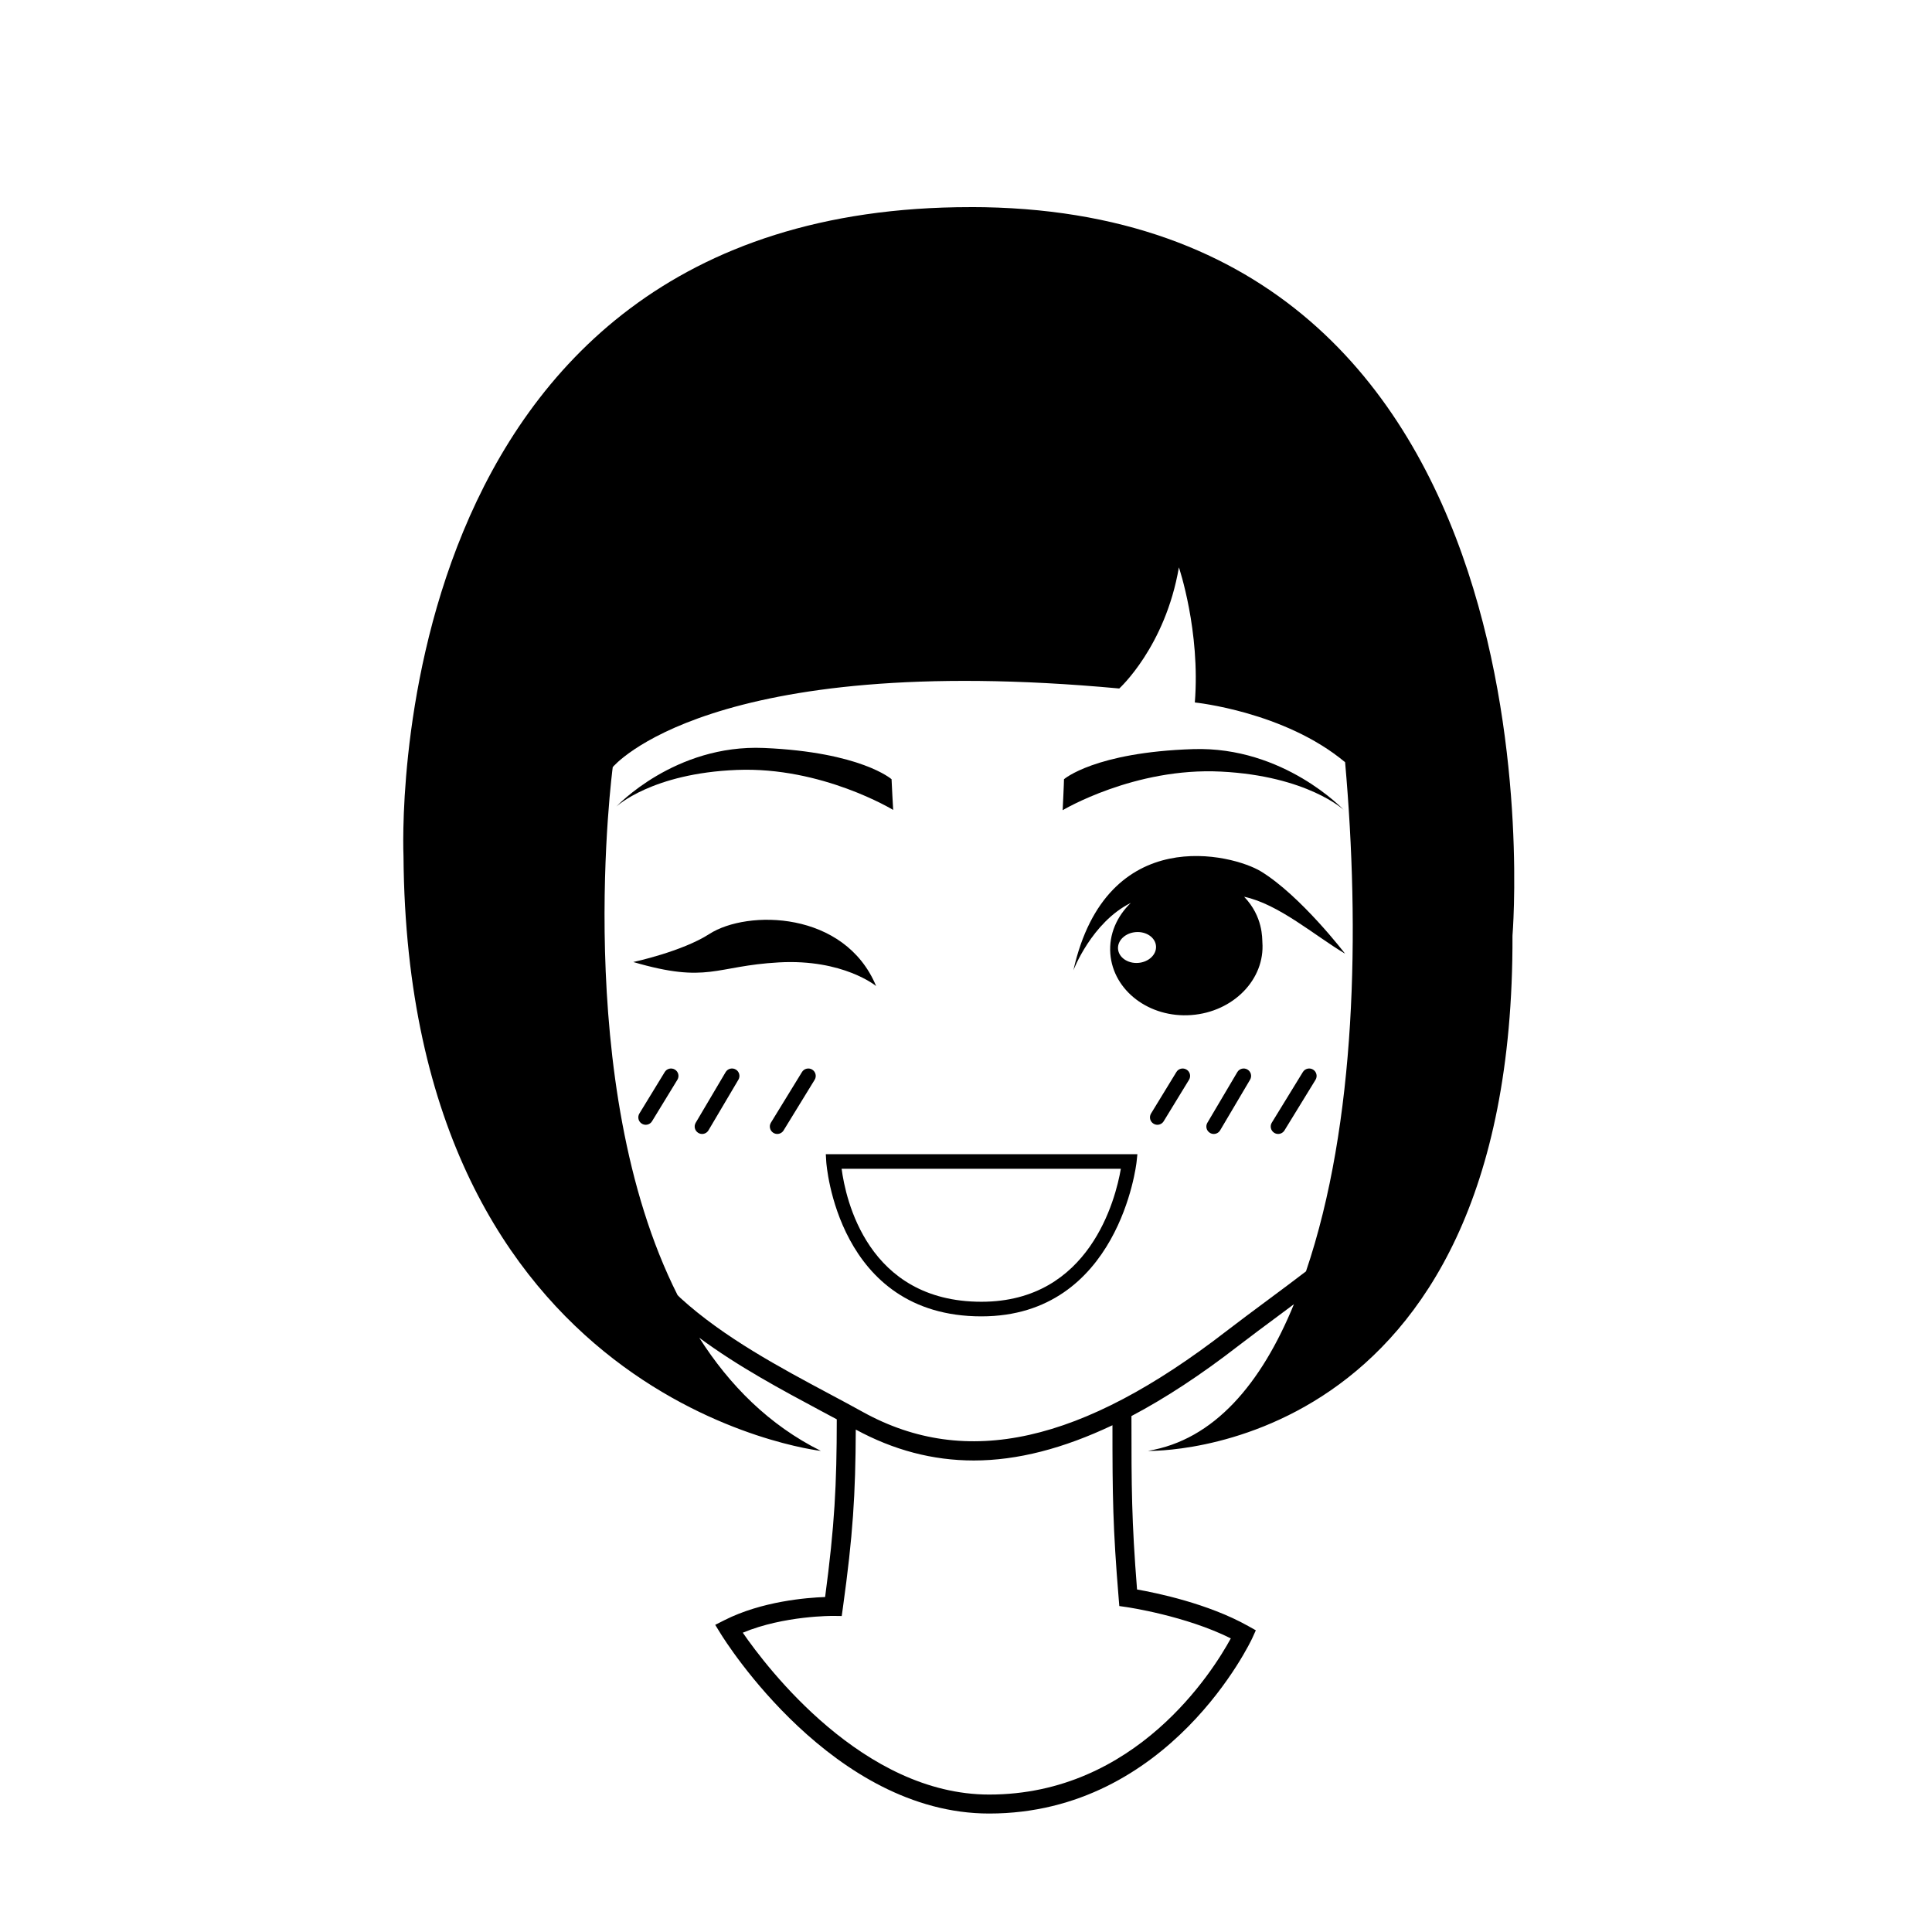 <?xml version="1.0" encoding="UTF-8"?>
<!-- Uploaded to: ICON Repo, www.iconrepo.com, Generator: ICON Repo Mixer Tools -->
<svg fill="#000000" width="800px" height="800px" version="1.1" viewBox="144 144 512 512" xmlns="http://www.w3.org/2000/svg">
 <g>
  <path d="m467.57 348.48c22.902 1.152 32.516 10.141 32.516 10.141s-15.836-16.863-39.875-16.098c-26.086 0.836-34.242 7.977-34.242 7.977 0.02 0.562-0.352 8.211-0.352 8.211-0.004 0 19.051-11.395 41.953-10.23z"/>
  <path d="m339.28 348.04c-22.551 0.891-31.93 9.703-31.93 9.703s15.434-16.551 39.121-15.523c25.699 1.109 33.801 8.281 33.801 8.281-0.004 0.559 0.43 8.141 0.43 8.141-0.004 0.004-18.879-11.508-41.422-10.602z"/>
  <path d="m331.98 391.52c-7.281 4.684-20.152 7.426-20.152 7.426 19.895 5.812 21.543 1.047 38.594 0.098 17.043-0.945 25.762 6.273 25.762 6.273-8.309-19.988-34.129-20.285-44.203-13.797z"/>
  <path d="m404.09 492.85c36.414 0 41.066-40.438 41.105-40.848l0.227-2.133h-82.574l0.121 2.047c0.027 0.406 2.859 40.934 41.121 40.934zm36.949-39.117c-1.379 7.996-8.219 35.246-36.953 35.246-30.258 0-36.016-27.371-37.047-35.246z"/>
  <path d="m401.19 198.89c-158.12-0.059-150.26 171.96-150.26 171.96 1.059 145.33 110.6 157.65 110.6 157.65-13.719-6.832-24.199-17.387-32.223-29.988 10.23 7.586 21.766 13.773 32.223 19.367 1.441 0.766 2.848 1.516 4.223 2.258-0.016 17.426-0.562 28.086-3.09 47.09-4.887 0.168-16.781 1.125-26.688 6.141l-2.438 1.234 1.438 2.328c1.195 1.949 29.766 47.676 71.168 47.676 47.934 0 69.492-45.973 69.703-46.438l0.961-2.117-2.019-1.133c-10.637-5.977-24.363-8.793-29.461-9.688-1.445-18.367-1.484-26.684-1.484-45.961 9.008-4.746 18.414-10.926 28.301-18.582 3.141-2.418 7.106-5.367 10.988-8.246 1.285-0.953 2.543-1.895 3.773-2.816-8.609 21.051-21.172 36.004-38.711 38.875 0 0 97.098 2.699 96.629-136.53-0.008 0.004 16.367-193.09-143.63-193.09zm39.273 368.73 0.168 2 1.988 0.289c0.16 0.023 15.559 2.277 27.559 8.281-4.746 8.711-25.145 41.387-64.035 41.387-33.379 0-58.859-33.562-65.297-42.895 10.973-4.57 23.867-4.445 23.992-4.449l2.227 0.031 0.309-2.207c2.672-19.234 3.34-29.996 3.414-47.203 10.004 5.426 20.363 8.191 31.281 8.191 11.547 0 23.738-3.176 36.742-9.34 0 18.77 0.098 27.121 1.652 45.914zm49.641-86.699c-2.734 2.109-6.312 4.766-9.98 7.492-3.898 2.898-7.894 5.863-11.059 8.305-38.414 29.734-69.031 36.562-96.34 21.504-2.762-1.535-5.723-3.117-8.816-4.769-13.164-7.027-28.082-15-39.535-25.426l-0.805-0.797c-28.379-56.234-17.184-139.94-17.184-139.94s25.477-30.898 134.23-20.832c0 0 12.191-11.035 15.805-32.102 0 0 5.723 16.852 4.223 35.805 0 0 23.77 2.41 39.824 15.836 3.938 44.516 2.969 95.637-10.367 134.93z"/>
  <path d="m428.46 401.14s4.836-12.699 15.215-17.863c-3.68 3.543-5.812 8.309-5.43 13.426 0.734 9.836 10.352 17.129 21.473 16.297 11.129-0.828 19.555-9.477 18.824-19.312-0.074-0.957 0.207-6.793-4.832-12.035 9.113 1.91 18.715 10.305 26.746 15.078 0 0-11.738-15.332-22.277-21.789-7.414-4.543-40.879-13.156-49.719 26.199zm17.172-1.961c-2.785 0.207-5.168-1.457-5.344-3.707-0.168-2.258 1.949-4.246 4.731-4.457 2.777-0.207 5.164 1.445 5.336 3.703 0.172 2.254-1.949 4.258-4.723 4.461z"/>
  <path d="m315.12 442.08c-0.348 0-0.707-0.098-1.023-0.293-0.926-0.562-1.219-1.777-0.648-2.699l6.707-10.977c0.559-0.934 1.773-1.223 2.707-0.656 0.926 0.562 1.219 1.777 0.648 2.699l-6.707 10.977c-0.367 0.609-1.016 0.949-1.684 0.949z"/>
  <path d="m330.06 444.51c-0.336 0-0.684-0.09-0.996-0.277-0.938-0.551-1.246-1.758-0.695-2.691l7.926-13.41c0.555-0.941 1.758-1.254 2.695-0.695 0.938 0.551 1.246 1.758 0.695 2.691l-7.926 13.41c-0.367 0.629-1.023 0.973-1.699 0.973z"/>
  <path d="m349.98 444.51c-0.348 0-0.707-0.098-1.027-0.293-0.926-0.57-1.219-1.785-0.648-2.707l8.227-13.41c0.562-0.926 1.785-1.215 2.707-0.648 0.926 0.57 1.219 1.785 0.648 2.707l-8.227 13.41c-0.371 0.605-1.016 0.941-1.68 0.941z"/>
  <path d="m450.72 442.08c-0.348 0-0.707-0.098-1.023-0.293-0.934-0.562-1.219-1.777-0.656-2.699l6.707-10.977c0.559-0.938 1.773-1.223 2.699-0.656 0.934 0.562 1.219 1.777 0.656 2.699l-6.707 10.977c-0.367 0.609-1.016 0.949-1.676 0.949z"/>
  <path d="m465.66 444.51c-0.344 0-0.691-0.09-0.996-0.277-0.941-0.551-1.25-1.758-0.695-2.691l7.926-13.41c0.555-0.945 1.777-1.246 2.691-0.695 0.941 0.551 1.25 1.758 0.695 2.691l-7.926 13.41c-0.367 0.629-1.027 0.973-1.695 0.973z"/>
  <path d="m482.72 444.51c-0.352 0-0.711-0.098-1.027-0.293-0.926-0.57-1.215-1.785-0.648-2.707l8.227-13.41c0.574-0.934 1.793-1.211 2.707-0.648 0.926 0.57 1.215 1.785 0.648 2.707l-8.227 13.41c-0.375 0.605-1.02 0.941-1.68 0.941z"/>
 </g>
</svg>
